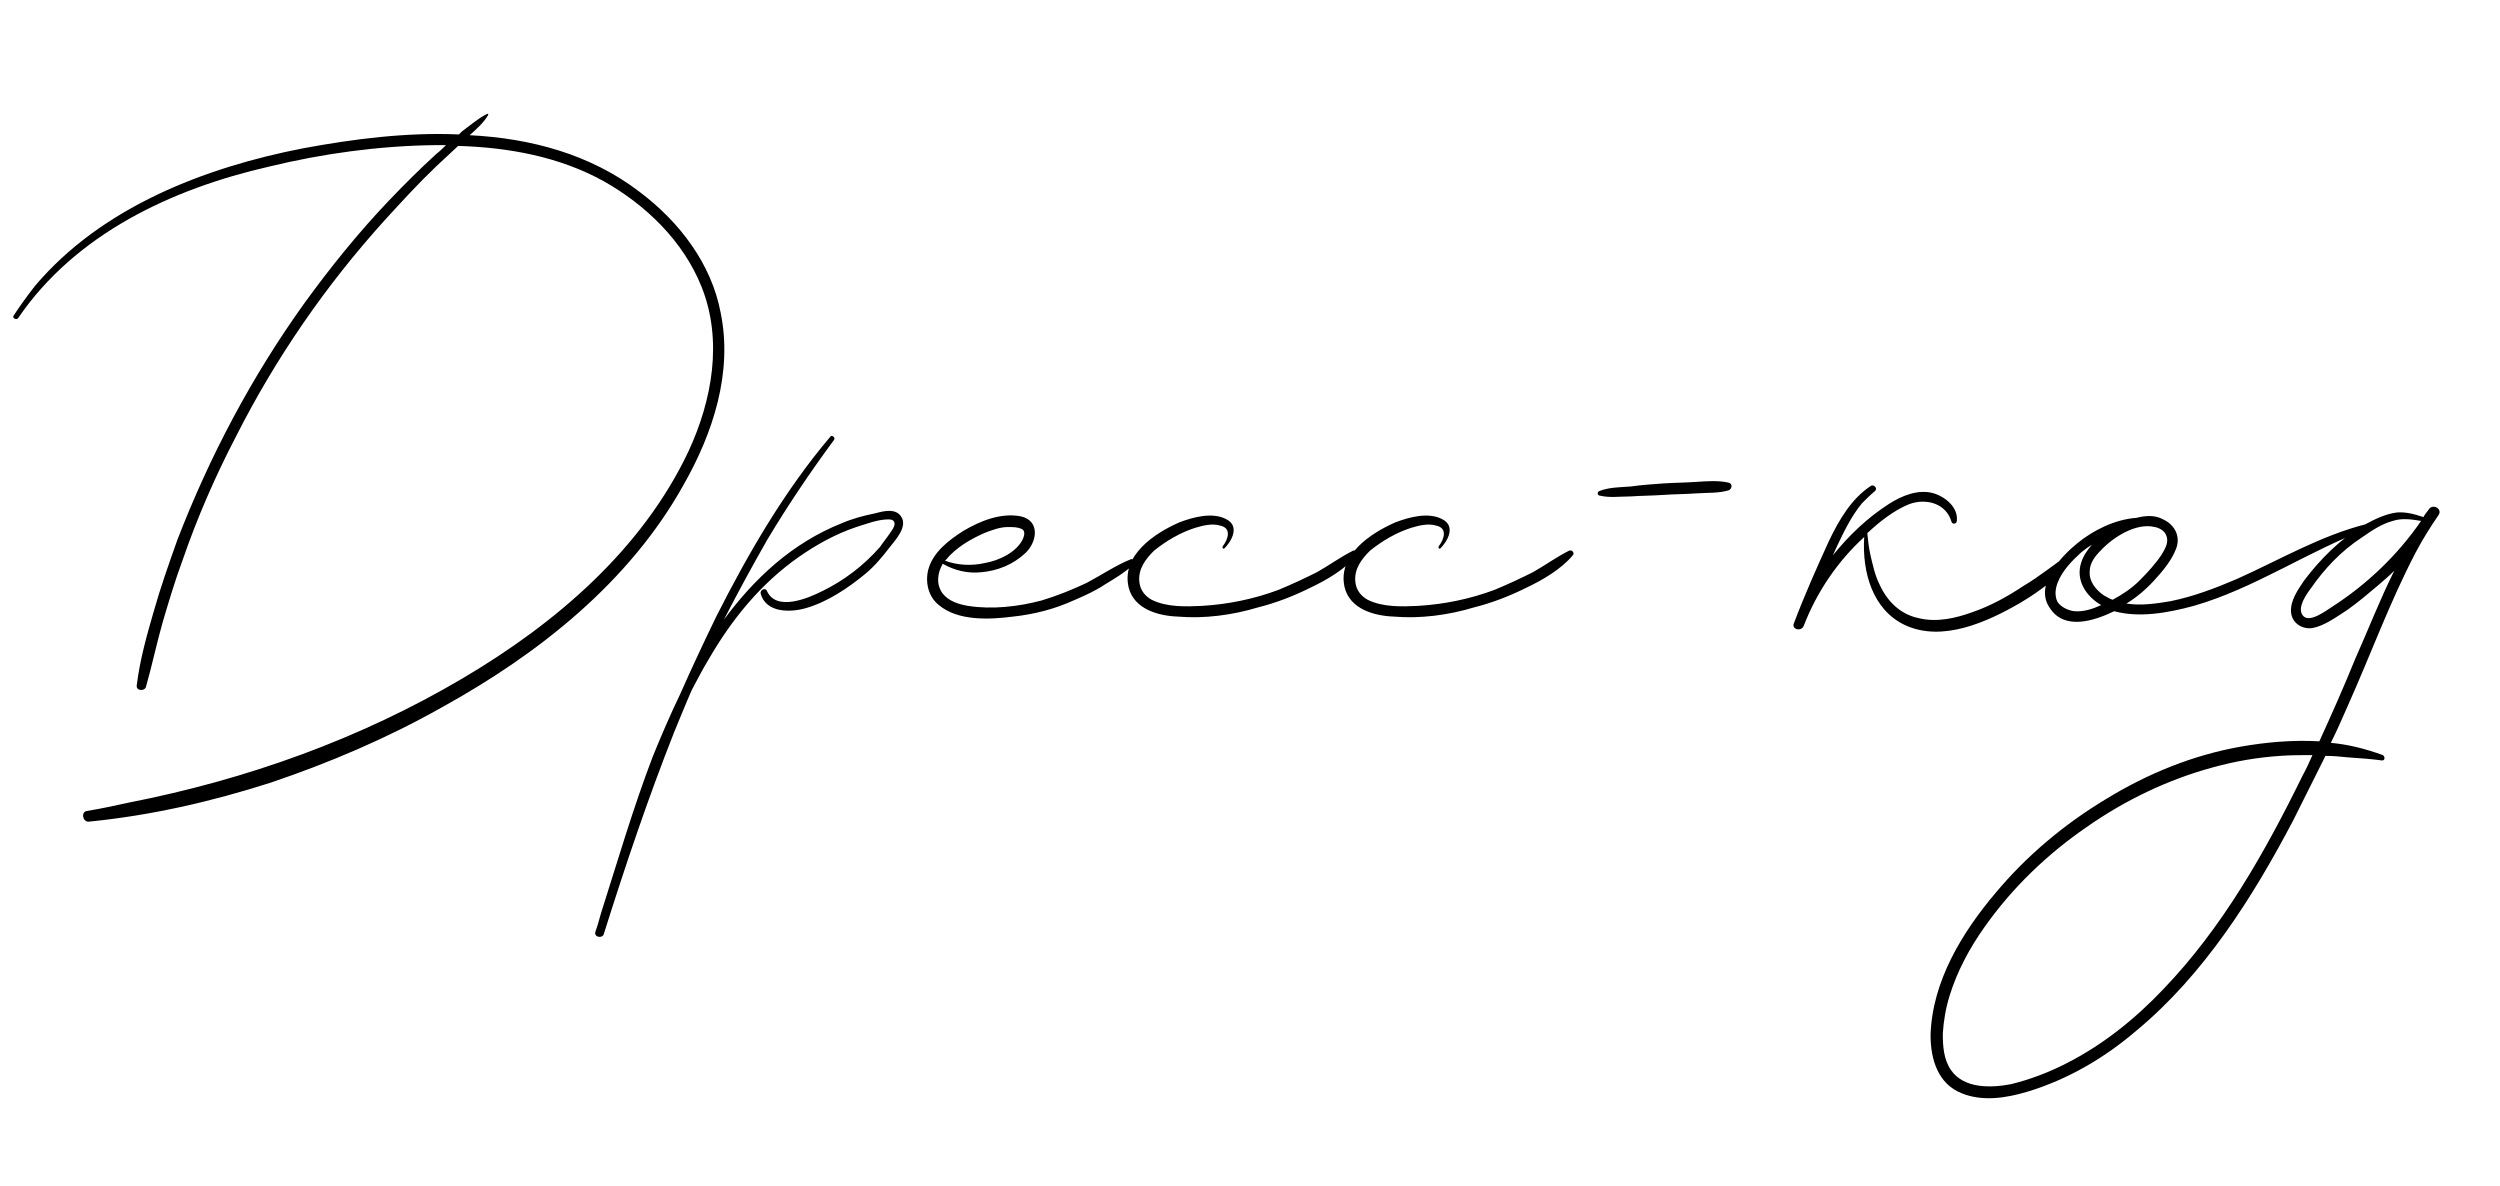 <?xml version="1.0" encoding="UTF-8"?> <svg xmlns="http://www.w3.org/2000/svg" width="196" height="93" viewBox="0 0 196 93" fill="none"><path d="M56.5 24.52C57.46 29.2 55.9 33.94 53.62 37.96C49.36 45.64 42.22 51.28 34.6 55.48C30.34 57.88 25.84 59.8 21.22 61.36C16.54 62.86 11.8 63.94 6.94 64.42C6.46 64.42 6.34 63.64 6.82 63.58C7.9 63.4 9.04 63.16 10.12 62.92C19.3 61.12 28.24 57.94 36.34 53.14C43.54 48.88 50.32 43.12 53.98 35.38C55.84 31.36 56.68 26.68 55 22.48C53.56 18.88 50.62 16.06 47.32 14.2C43.84 12.28 39.88 11.56 35.92 11.44C35.32 11.98 34.78 12.52 34.18 13.06C32.8 14.38 31.48 15.82 30.22 17.2C25.54 22.36 21.58 28.12 18.46 34.3C16.84 37.42 15.46 40.6 14.32 43.9C13.72 45.52 13.24 47.14 12.76 48.76C12.28 50.44 11.92 52.18 11.44 53.86C11.32 54.22 10.66 54.16 10.72 53.74C10.96 51.76 11.5 49.84 12.04 47.98C12.58 46.06 13.24 44.2 13.9 42.34C16.42 35.8 19.72 29.56 23.8 23.86C25.84 21.04 28.06 18.28 30.46 15.76C31.66 14.5 32.92 13.24 34.24 12.04C34.48 11.86 34.72 11.62 34.96 11.38C34.66 11.38 34.36 11.38 34 11.38C29.68 11.44 25.3 12.04 21.1 13.06C13.48 14.8 5.92 18.34 1.42 24.94C1.3 25.12 0.94 24.94 1.06 24.76C1.6 23.92 2.14 23.2 2.74 22.42C7.96 16.24 16.06 13.12 23.8 11.62C27.7 10.9 31.84 10.36 35.98 10.54C36.04 10.48 36.16 10.36 36.22 10.3C36.88 9.82 37.48 9.28 38.2 8.92C38.26 8.92 38.32 8.98 38.26 9.04C37.9 9.64 37.36 10.12 36.82 10.6C41.62 10.84 46.3 12.1 50.14 15.04C53.26 17.38 55.78 20.68 56.5 24.52ZM70.674 40.54C71.154 41.32 70.194 42.34 69.774 42.88C69.174 43.66 68.574 44.38 67.854 44.98C66.474 46.12 64.854 47.2 63.174 47.68C61.914 48.04 60.054 48.04 59.634 46.54C59.574 46.24 59.994 46.06 60.114 46.3C60.834 47.98 63.354 46.9 64.434 46.36C66.174 45.52 67.734 44.32 68.994 42.88C69.234 42.52 69.534 42.16 69.774 41.8C69.894 41.62 70.134 41.32 70.134 41.08C70.134 40.78 69.894 40.72 69.654 40.72C68.814 40.72 67.914 41.08 67.134 41.32C65.514 41.86 64.014 42.7 62.634 43.66C59.634 45.76 57.354 48.58 55.554 51.7C55.074 52.48 54.654 53.32 54.234 54.1C53.754 55.18 53.334 56.26 52.854 57.4C50.814 62.56 49.014 67.9 47.334 73.24C47.214 73.6 46.554 73.48 46.674 73.06C46.854 72.58 46.974 72.1 47.094 71.68C48.414 67.54 49.614 63.4 51.174 59.32C51.834 57.7 52.554 56.02 53.334 54.4C54.234 52.36 55.194 50.32 56.154 48.34C58.674 43.36 61.494 38.5 65.094 34.24C65.214 34.06 65.514 34.3 65.394 34.48C63.534 37 61.794 39.58 60.174 42.28C58.974 44.38 57.834 46.48 56.754 48.58C59.154 45.34 62.094 42.58 65.994 41.02C66.834 40.66 67.734 40.42 68.634 40.24C69.294 40.06 70.254 39.82 70.674 40.54ZM88.671 43.84C88.911 43.78 89.031 44.08 88.911 44.2C88.251 44.86 87.411 45.34 86.631 45.82C85.911 46.3 85.131 46.66 84.291 47.02C82.731 47.74 81.111 48.16 79.431 48.34C77.571 48.58 75.111 48.7 73.611 47.44C72.771 46.78 72.531 45.64 72.771 44.68C73.131 43.3 74.391 42.34 75.531 41.62C76.851 40.84 78.471 40.18 80.031 40.48C81.591 40.84 81.291 42.52 80.391 43.36C79.431 44.26 78.231 44.74 76.971 44.86C75.891 44.98 74.871 44.74 73.911 44.2C73.491 44.92 73.371 45.82 73.911 46.54C74.391 47.14 75.171 47.38 75.891 47.5C77.751 47.8 79.851 47.56 81.651 47.08C82.851 46.72 84.051 46.24 85.191 45.7C86.331 45.1 87.471 44.32 88.671 43.84ZM77.151 41.8C76.071 42.28 74.931 42.94 74.151 43.9L74.091 43.96C75.051 44.32 76.191 44.38 77.211 44.14C78.291 43.96 79.731 43.3 80.211 42.22C80.331 41.92 80.391 41.56 80.031 41.44C79.731 41.32 79.371 41.32 79.011 41.32C78.411 41.32 77.751 41.56 77.151 41.8ZM106.068 43.18C106.308 43.06 106.548 43.36 106.368 43.54C105.468 44.62 104.028 45.46 102.768 46.06C101.448 46.72 100.068 47.26 98.628 47.62C96.648 48.22 94.428 48.52 92.328 48.34C90.768 48.28 88.908 47.74 88.488 46.06C87.888 43.54 90.528 41.8 92.448 40.96C93.528 40.54 95.088 40.12 96.168 40.72C97.188 41.26 96.588 42.4 95.988 43C95.868 43.06 95.808 42.94 95.868 42.82C96.288 42.28 96.588 41.38 95.628 41.2C95.028 41.02 94.308 41.2 93.708 41.38C92.568 41.74 91.428 42.4 90.468 43.18C89.808 43.84 89.208 44.62 89.328 45.64C89.388 46.24 89.748 46.72 90.288 47.02C91.488 47.62 92.988 47.56 94.248 47.5C96.288 47.38 98.328 46.96 100.248 46.24C101.268 45.82 102.288 45.34 103.248 44.86C104.208 44.32 105.108 43.66 106.068 43.18ZM123.002 43.18C123.242 43.06 123.482 43.36 123.302 43.54C122.402 44.62 120.962 45.46 119.702 46.06C118.382 46.72 117.002 47.26 115.562 47.62C113.582 48.22 111.362 48.52 109.262 48.34C107.702 48.28 105.842 47.74 105.422 46.06C104.822 43.54 107.462 41.8 109.382 40.96C110.462 40.54 112.022 40.12 113.102 40.72C114.122 41.26 113.522 42.4 112.922 43C112.802 43.06 112.742 42.94 112.802 42.82C113.222 42.28 113.522 41.38 112.562 41.2C111.962 41.02 111.242 41.2 110.642 41.38C109.502 41.74 108.362 42.4 107.402 43.18C106.742 43.84 106.142 44.62 106.262 45.64C106.322 46.24 106.682 46.72 107.222 47.02C108.422 47.62 109.922 47.56 111.182 47.5C113.222 47.38 115.262 46.96 117.182 46.24C118.202 45.82 119.222 45.34 120.182 44.86C121.142 44.32 122.042 43.66 123.002 43.18ZM135.527 37.84C135.827 37.9 135.827 38.32 135.527 38.44C134.747 38.68 133.847 38.62 133.007 38.68C132.167 38.74 131.327 38.74 130.427 38.8C129.587 38.86 128.687 38.86 127.847 38.92C127.067 38.92 126.167 39.04 125.447 38.86C125.207 38.86 125.207 38.56 125.387 38.5C126.107 38.2 127.067 38.2 127.847 38.14C128.687 38.02 129.587 37.96 130.427 37.9C131.327 37.84 132.167 37.84 133.007 37.78C133.847 37.72 134.747 37.66 135.527 37.84ZM162.355 43.36C162.535 43.24 162.775 43.48 162.655 43.66C161.515 45.16 160.015 46.3 158.395 47.26C155.815 48.76 152.275 50.38 149.335 49C146.815 47.8 145.975 44.86 146.155 42.1C144.055 44.02 142.435 46.42 141.415 49.06C141.235 49.54 140.455 49.36 140.635 48.88C141.475 46.66 142.435 44.5 143.395 42.4C144.175 40.78 145.135 39.1 146.695 38.08C146.935 37.96 147.235 38.32 146.995 38.5C146.635 38.8 146.275 39.16 145.975 39.46C145.135 40.48 144.535 41.74 143.995 42.88C143.875 43.12 143.815 43.3 143.695 43.54C144.955 41.98 146.395 40.6 148.075 39.52C149.095 38.86 150.415 38.32 151.615 38.68C152.575 38.98 153.535 39.82 153.415 40.84C153.415 41.08 153.055 41.14 152.995 40.9C152.575 39.46 151.015 39.04 149.695 39.52C148.495 40 147.355 40.9 146.395 41.8C146.455 42.4 146.515 42.94 146.635 43.48C146.815 44.26 146.995 45.1 147.355 45.82C147.955 47.14 148.975 48.16 150.415 48.46C151.855 48.82 153.355 48.46 154.675 47.98C156.055 47.5 157.375 46.78 158.635 45.94C159.955 45.16 161.095 44.2 162.355 43.36ZM185.553 41.08C185.793 41.02 185.913 41.38 185.673 41.44C180.993 43.18 176.793 46.12 171.993 47.5C170.013 48.04 167.733 48.46 165.753 47.92C164.133 48.7 161.853 49.42 160.713 47.68C159.453 45.88 161.553 43.66 162.873 42.58C164.133 41.56 165.813 40.72 167.493 40.6C168.213 40.42 168.933 40.36 169.593 40.72C170.493 41.14 170.973 42.04 170.613 43C170.253 43.96 169.533 44.8 168.873 45.52C168.213 46.24 167.493 46.84 166.713 47.32C167.853 47.5 169.053 47.32 170.133 47.14C171.933 46.78 173.673 46.12 175.353 45.4C178.713 43.9 181.953 41.98 185.553 41.08ZM169.833 41.98C169.713 41.62 169.293 41.38 168.933 41.32C167.493 40.96 165.693 42.1 164.733 43.12C164.253 43.6 163.833 44.14 163.833 44.8C163.773 45.58 164.313 46.24 164.913 46.66C165.153 46.78 165.393 46.96 165.633 47.02C166.413 46.6 167.133 46.12 167.733 45.52C168.393 44.86 168.993 44.2 169.473 43.48C169.713 43.06 170.073 42.52 169.833 41.98ZM162.633 47.92C163.353 47.98 164.073 47.74 164.733 47.44C163.593 46.78 162.693 45.52 163.173 44.08C163.353 43.54 163.653 43.12 164.013 42.7C163.713 42.88 163.473 43.06 163.173 43.3C162.453 43.96 161.673 44.74 161.313 45.7C161.133 46.18 161.073 46.72 161.313 47.2C161.613 47.62 162.153 47.86 162.633 47.92ZM190.416 39.94C190.716 39.46 191.496 39.88 191.196 40.36C190.536 41.32 189.936 42.28 189.396 43.3C187.356 47.2 185.856 51.34 184.056 55.36C183.636 56.32 183.216 57.28 182.736 58.24C184.116 58.36 185.496 58.72 186.816 59.2C186.996 59.32 186.996 59.62 186.756 59.62C185.856 59.5 185.016 59.44 184.116 59.38C183.516 59.32 182.916 59.26 182.316 59.26C181.476 60.94 180.636 62.62 179.796 64.3C176.616 70.36 172.776 76.42 167.496 80.8C164.976 82.96 162.096 84.64 158.916 85.6C157.296 86.08 155.436 86.38 153.816 85.72C151.956 85 151.356 83.08 151.356 81.16C151.476 76.96 153.816 73.12 156.456 70C158.916 67.06 161.856 64.6 165.156 62.62C168.396 60.64 171.936 59.2 175.656 58.54C177.696 58.18 179.796 58 181.836 58.12C182.796 56.02 183.756 53.86 184.656 51.64C185.676 49.36 186.576 47.02 187.716 44.74C187.296 45.16 186.876 45.52 186.456 45.88C185.676 46.54 184.896 47.2 184.056 47.8C183.216 48.34 182.256 49.06 181.296 49.24C180.456 49.36 179.676 48.82 179.616 47.98C179.556 47.08 180.156 46.24 180.636 45.52C181.956 43.78 183.516 42.22 185.376 41.14C186.156 40.72 186.996 40.3 187.896 40.18C188.616 40.12 189.276 40.3 189.996 40.54C190.116 40.3 190.296 40.12 190.416 39.94ZM180.516 60.82C180.816 60.28 181.056 59.74 181.296 59.2C180.456 59.2 179.616 59.2 178.776 59.26C176.976 59.38 175.236 59.68 173.496 60.16C169.956 61.12 166.596 62.74 163.596 64.84C160.536 66.94 157.776 69.58 155.616 72.64C154.416 74.32 153.456 76.12 152.856 78.04C152.556 79 152.376 80.02 152.316 81.04C152.316 82 152.376 83.08 152.976 83.92C153.996 85.36 156.096 85.3 157.656 85C159.156 84.64 160.716 84.04 162.096 83.32C164.916 81.88 167.436 79.84 169.596 77.56C174.216 72.76 177.576 66.82 180.516 60.82ZM182.856 47.56C185.556 45.82 187.956 43.54 189.816 40.84C189.096 40.72 188.316 40.6 187.596 40.84C186.696 41.08 185.916 41.62 185.136 42.16C183.576 43.18 182.256 44.56 181.176 46.12C180.816 46.6 180.096 47.62 180.516 48.22C180.996 48.94 182.376 47.86 182.856 47.56Z" fill="black"></path></svg> 